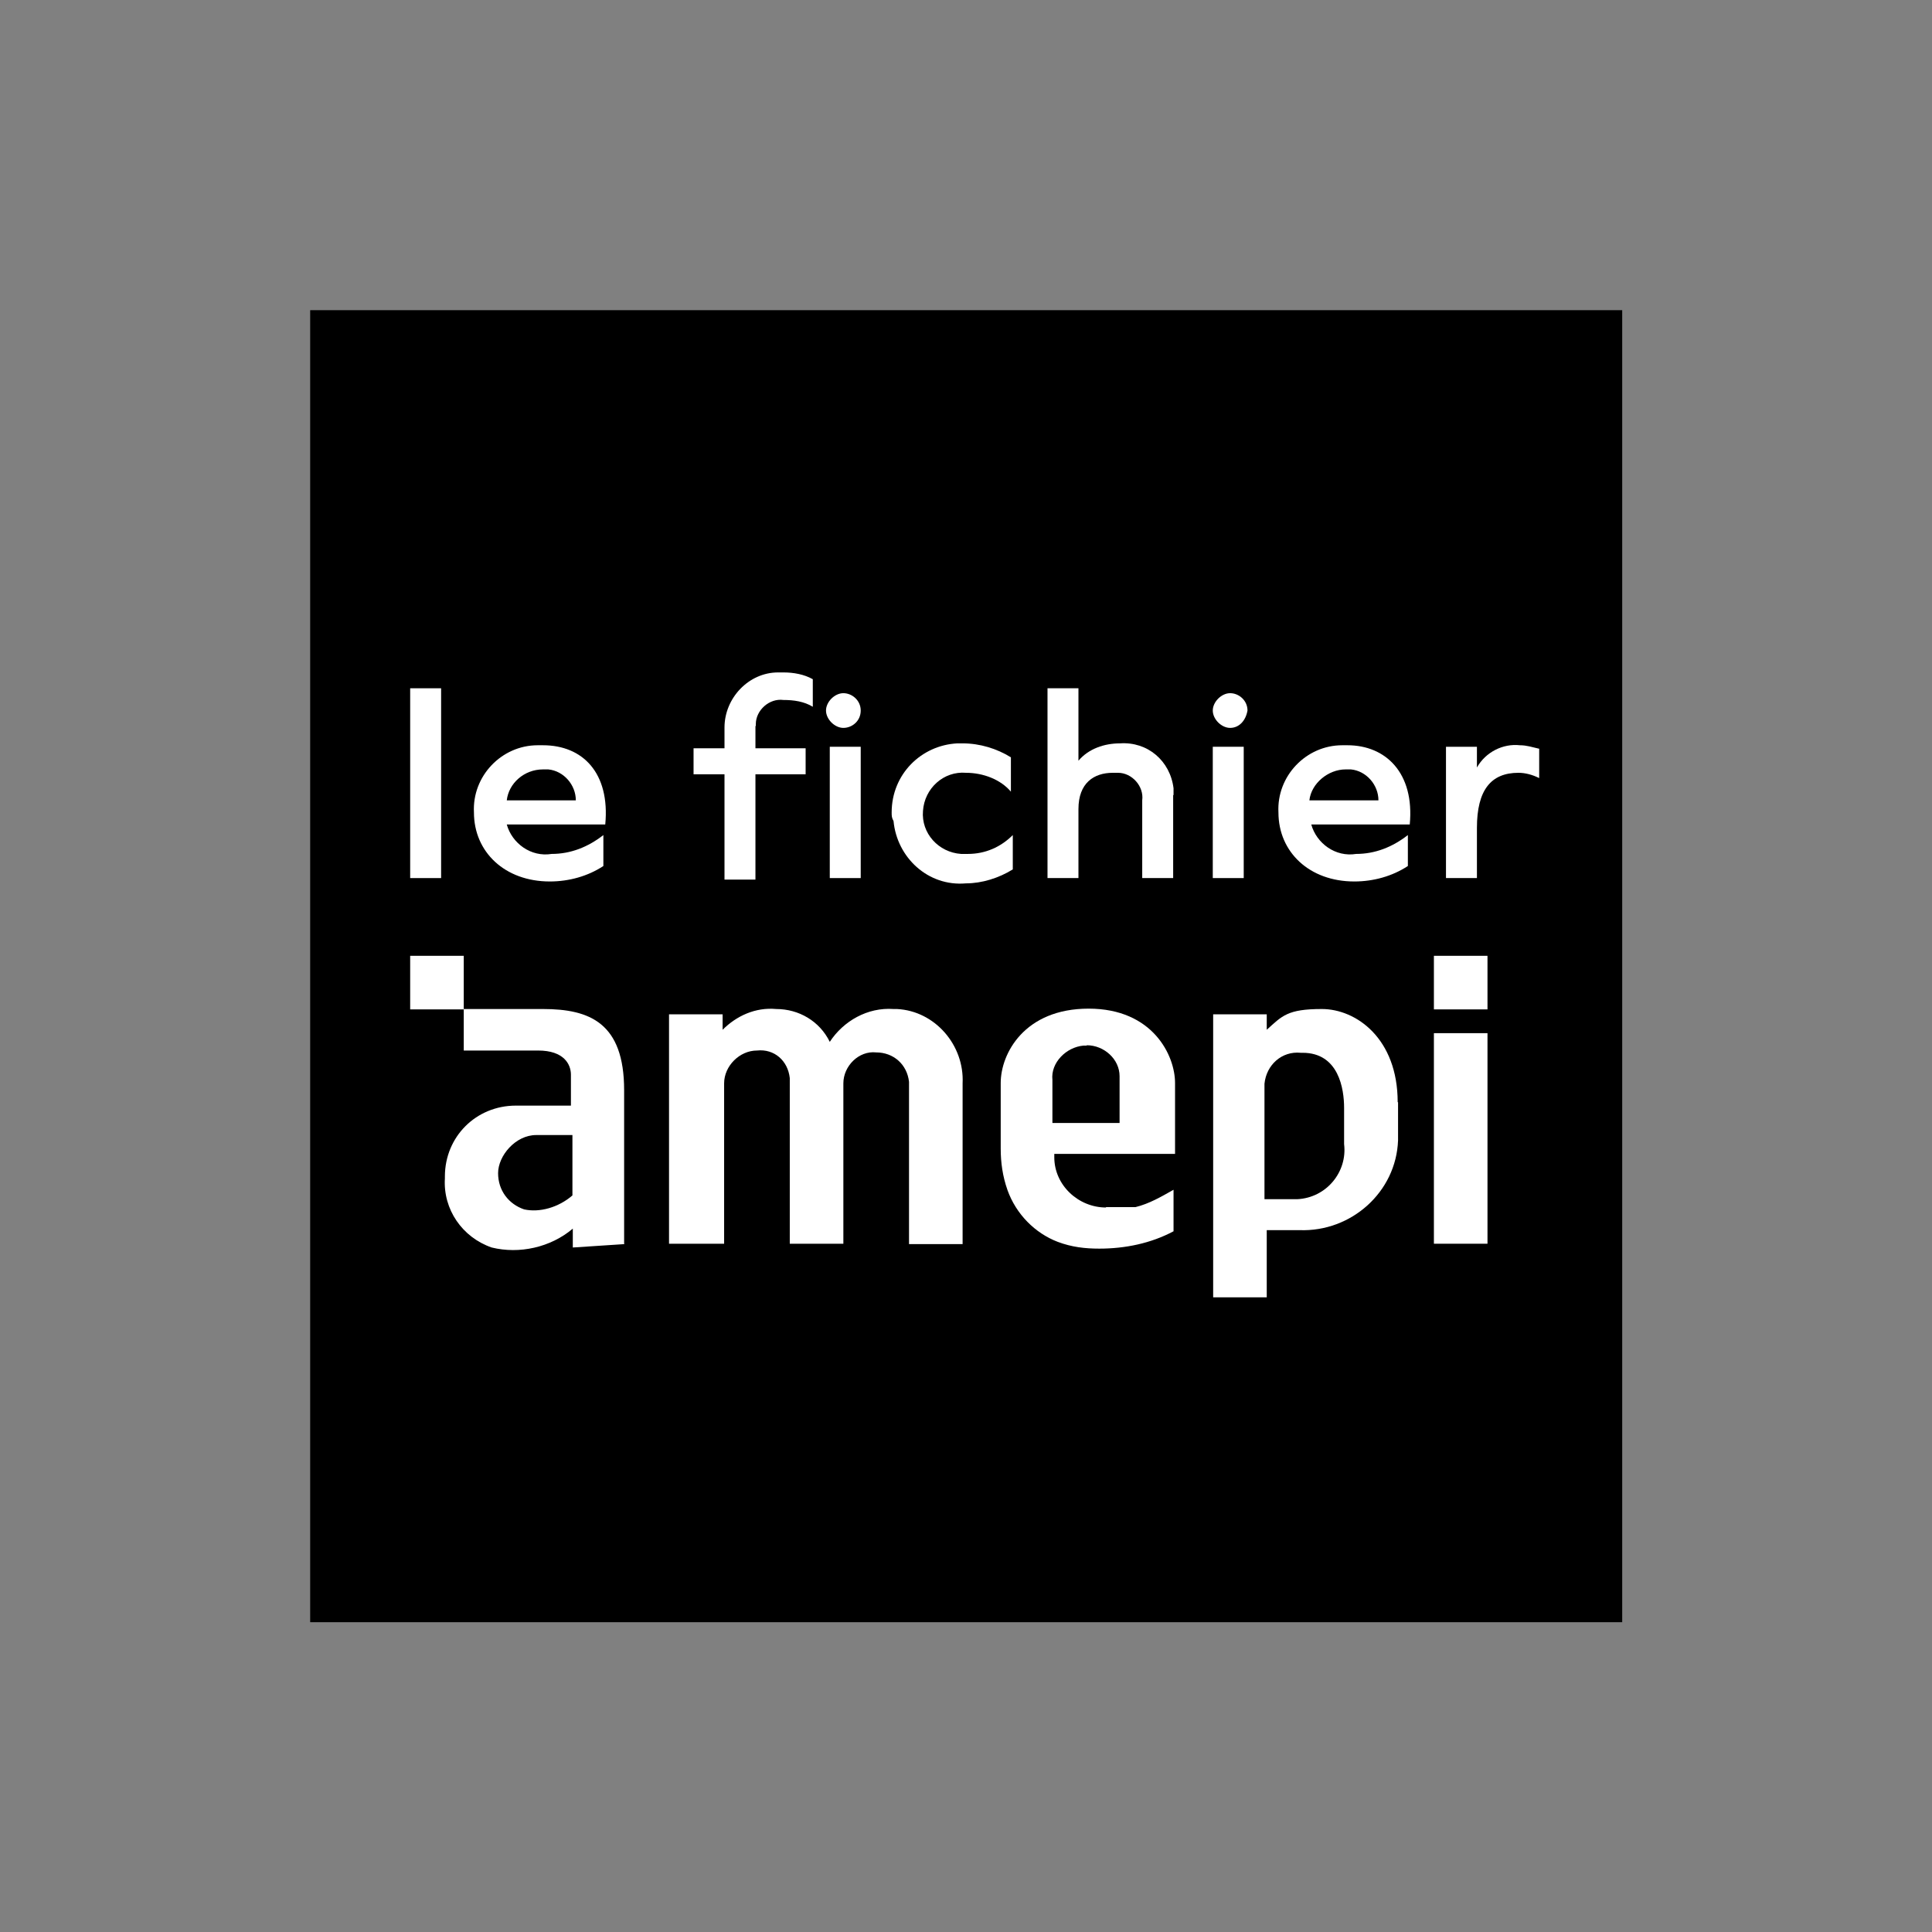 <?xml version="1.0" encoding="UTF-8"?>
<svg id="Calque_1" xmlns="http://www.w3.org/2000/svg" version="1.1" viewBox="0 0 512 512">
  <rect x="0" y="0" width="512" height="512" fill="#808080" stroke="none"/>
  <!-- Generator: Adobe Illustrator 29.2.1, SVG Export Plug-In . SVG Version: 2.1.0 Build 116)  -->
  <defs>
    <style>
      .st0 {
        fill: #fff;
      }
    </style>
  </defs>
  <rect id="Rectangle_8" x="82.2" y="82.2" width="347.7" height="347.7"/>
  <path id="Tracé_1" class="st0" d="M330.6,188.3c0-2.7-2.3-4.6-4.6-4.6s-4.6,2.3-4.6,4.6,2.3,4.6,4.6,4.6,4.1-1.8,4.6-4.6h0"/>
  <path id="Tracé_2" class="st0" d="M228.1,188.3c0-2.7-2.3-4.6-4.6-4.6s-4.6,2.3-4.6,4.6,2.3,4.6,4.6,4.6,4.6-1.8,4.6-4.6h0"/>
  <rect id="Rectangle_9" class="st0" x="108.7" y="182.4" width="8.2" height="50.3"/>
  <path id="Tracé_3" class="st0" d="M160.4,218.5h-26.1c1.4,5,6.4,8.7,11.9,7.8,5,0,9.6-1.8,13.7-5v8.2c-4.1,2.7-9.1,4.1-14.2,4.1-11.9,0-20.1-7.8-20.1-18.3-.5-9.6,7.3-17.8,16.9-17.8h1.4c10.5,0,17.8,7.3,16.5,21M134.3,212.1h18.3c0-4.1-3.2-7.8-7.3-8.2h-1.4c-5,0-9.1,3.7-9.6,8.2"/>
  <path id="Tracé_4" class="st0" d="M200.2,192.4v5.9h13.3v6.9h-13.3v27.9h-8.2v-27.9h-8.2v-6.9h8.2v-5.5c0-7.8,6.4-14.6,14.2-14.6h1.4c2.7,0,5.5.5,7.8,1.8v7.3c-2.3-1.4-5-1.8-7.8-1.8-3.7-.5-7.3,2.7-7.3,6.4v.5"/>
  <rect id="Rectangle_10" class="st0" x="219.9" y="197.9" width="8.2" height="34.8"/>
  <path id="Tracé_5" class="st0" d="M236.3,215.3c0-10.1,7.8-17.8,17.4-18.3h1.4c4.6,0,9.1,1.4,12.8,3.7v9.1c-2.7-3.2-7.3-5-11.9-5-5.9-.5-11,4.1-11.4,10.1-.5,5.9,4.1,11,10.1,11.4h1.8c4.6,0,8.7-1.8,11.9-5v9.1c-3.7,2.3-8.2,3.7-12.4,3.7-10.1.9-18.3-6.9-19.2-16.5-.5-.9-.5-1.4-.5-2.3"/>
  <path id="Tracé_6" class="st0" d="M310.9,210.7v22h-8.2v-20.6c.5-3.7-2.7-7.3-6.4-7.3h-1.4c-5,0-9.1,2.7-9.1,9.6v18.3h-8.2v-50.3h8.2v19.2c2.7-3.2,6.9-4.6,11-4.6,7.3-.5,13.3,4.6,14.2,11.9v1.8"/>
  <rect id="Rectangle_11" class="st0" x="321.4" y="197.9" width="8.2" height="34.8"/>
  <path id="Tracé_7" class="st0" d="M373.6,218.5h-26.1c1.4,5,6.4,8.7,11.9,7.8,5,0,9.6-1.8,13.7-5v8.2c-4.1,2.7-9.1,4.1-14.2,4.1-11.9,0-20.1-7.8-20.1-18.3-.5-9.6,7.3-17.8,16.9-17.8h1.4c10.1,0,17.8,7.3,16.5,21M347,212.1h18.3c0-4.1-3.2-7.8-7.3-8.2h-1.4c-4.6,0-9.1,3.7-9.6,8.2"/>
  <path id="Tracé_8" class="st0" d="M407.9,198.4v7.8c-1.8-.9-3.7-1.4-5.5-1.4-7.3,0-11,4.6-11,14.6v13.3h-8.2v-34.8h8.2v5.5c2.3-4.1,6.9-6.4,11.4-5.9,1.8,0,3.2.5,5,.9"/>
  <rect id="Rectangle_12" class="st0" x="108.7" y="253.3" width="14.2" height="14.2"/>
  <rect id="Rectangle_13" class="st0" x="380" y="253.3" width="14.2" height="14.2"/>
  <rect id="Rectangle_14" class="st0" x="380" y="273.8" width="14.2" height="55.8"/>
  <path id="Tracé_9" class="st0" d="M255.1,329.6v-42.5h0c.5-10.1-7.3-19.2-17.4-19.7h-.9c-6.9-.5-13.3,3.2-16.9,8.7-2.7-5.5-8.2-8.7-14.2-8.7-5.5-.5-10.5,1.8-14.2,5.5h0v-4.1h-14.2v60.8h14.6v-42.5c0-4.6,4.1-8.7,8.7-8.7,4.6-.5,8.2,2.7,8.7,7.3v43.9h14.2v-42.5s0,.5,0,0c0-4.6,4.1-8.7,8.7-8.2h0c4.6,0,8.2,3.2,8.7,7.8v43h14.2Z"/>
  <path id="Tracé_10" class="st0" d="M370.4,292.1c0-16.9-11-24.7-20.1-24.7s-10.5,1.8-14.6,5.5v-4.1h-14.2v75h14.2v-17.8h8.7c13.7.5,25.6-10.1,26.1-23.8v-10.1M342,317.8h-6.9v-30.6c.5-5,4.6-8.7,9.6-8.2h.5c9.6,0,11,9.6,11,14.6v9.6c.9,7.3-4.6,14.2-12.4,14.6h-1.8"/>
  <path id="Tracé_11" class="st0" d="M165.4,329.6v-40.7c0-17.8-9.1-21.5-21.5-21.5h-21v11h19.7c6.9,0,8.7,3.7,8.7,6.4v8.2h-14.6c-10.5,0-18.8,8.2-18.8,18.8v.5c-.5,8.2,4.6,15.6,12.4,18.3,7.3,1.8,15.6,0,21.5-5v5l13.7-.9ZM138.9,320.5c-4.1-1.4-6.9-5-6.9-9.6s4.6-10.1,10.1-10.1h9.6v16c-3.7,3.2-8.7,4.6-12.8,3.7"/>
  <path id="Tracé_12" class="st0" d="M293.1,320c-7.3,0-13.7-5.9-13.7-13.3v-.9h32v-18.8c0-7.3-5.9-19.7-22.9-19.7s-23.3,11.9-23.3,19.7v17.4c0,3.7.5,7.3,1.8,11,2.3,6.4,7.3,11.4,13.3,13.7,3.7,1.4,7.3,1.8,11,1.8,6.9,0,13.7-1.4,19.7-4.6v-11c-3.2,1.8-6.4,3.7-10.1,4.6h-7.8M288,277c4.6,0,8.7,3.7,8.7,8.2v12.4h-17.8v-11.4c-.5-4.6,3.7-8.7,8.2-9.1h.9"/>
</svg>